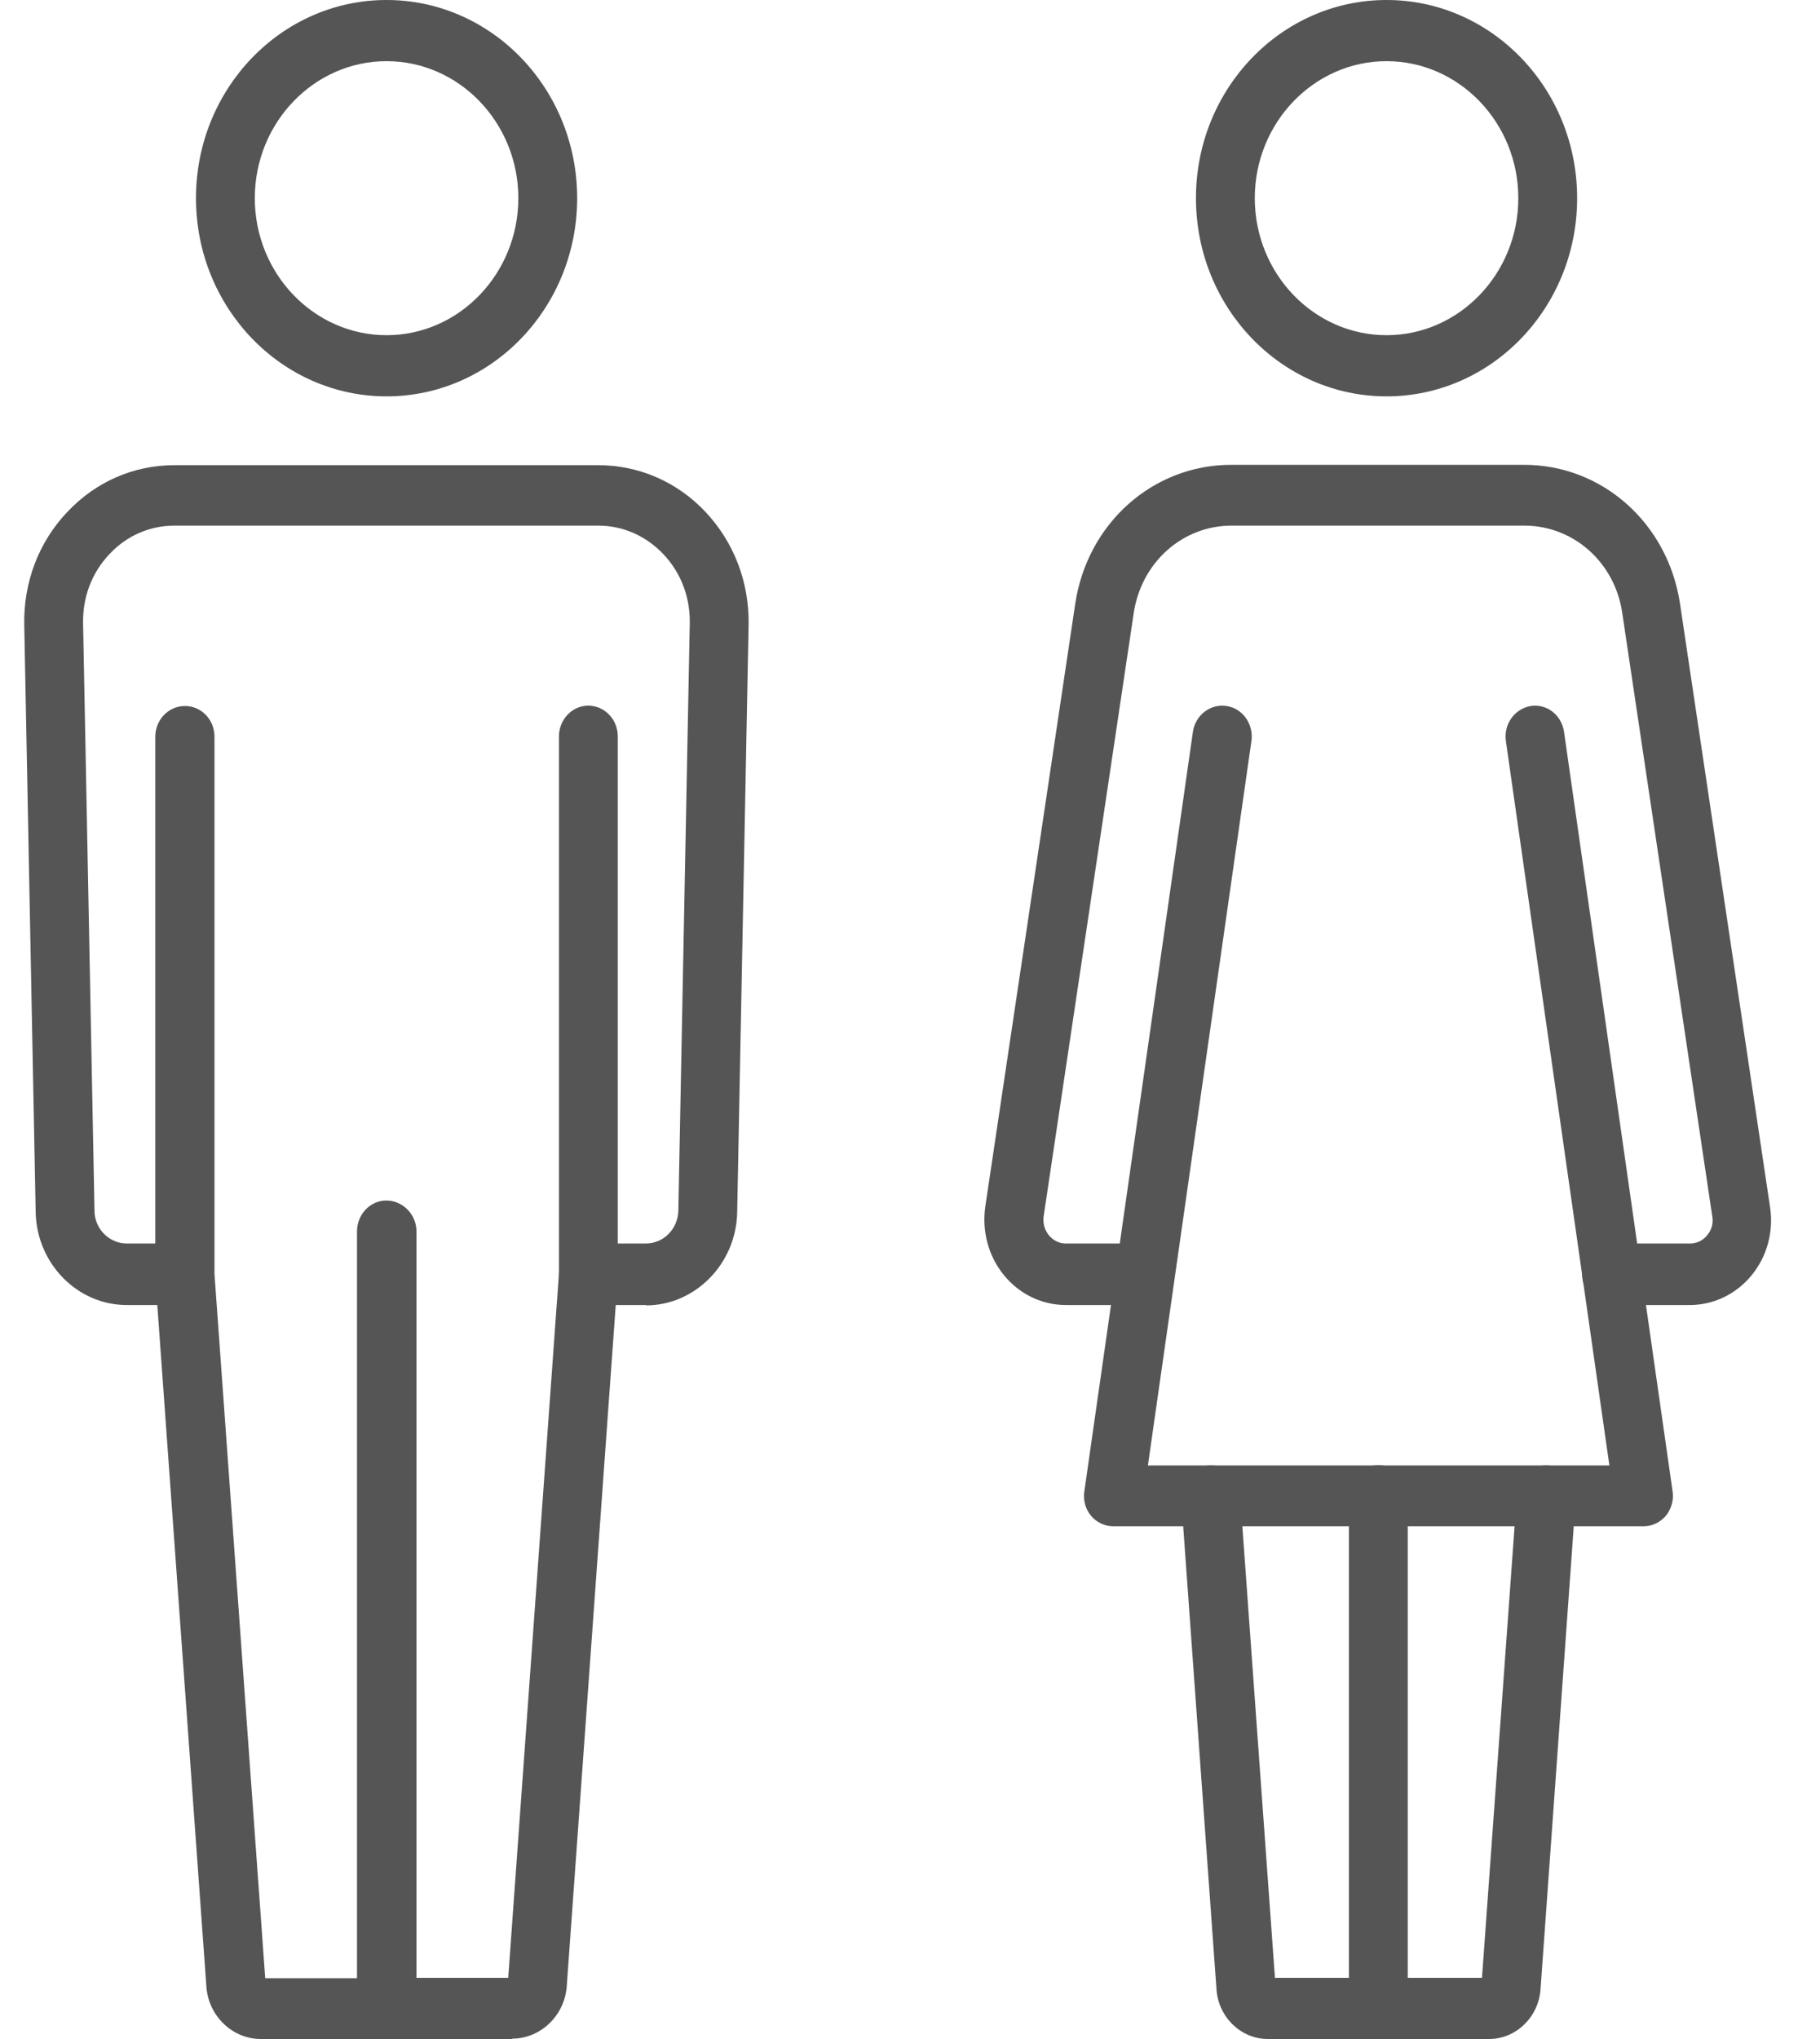 <svg width="25" height="28" viewBox="0 0 25 28" fill="none" xmlns="http://www.w3.org/2000/svg">
<path d="M5.31 28H3.583C3.191 28 2.863 27.683 2.835 27.28L2.133 17.537C2.133 17.537 2.133 17.518 2.133 17.508V10.117C2.133 9.887 2.313 9.695 2.54 9.695C2.766 9.695 2.946 9.882 2.946 10.117V17.494L3.643 27.165H4.913V16.913C4.913 16.683 5.093 16.491 5.314 16.491C5.536 16.491 5.721 16.678 5.721 16.913V27.582C5.721 27.813 5.541 28.005 5.314 28.005L5.31 28Z" fill="#555555"/>
<path d="M7.032 28H5.305C5.084 28 4.904 27.813 4.904 27.578V16.909C4.904 16.678 5.084 16.486 5.305 16.486C5.527 16.486 5.712 16.673 5.712 16.909V27.16H6.981L7.678 17.489V10.112C7.678 9.882 7.859 9.69 8.08 9.69C8.302 9.69 8.486 9.877 8.486 10.112V17.504C8.486 17.504 8.486 17.523 8.486 17.532L7.785 27.275C7.757 27.678 7.425 27.995 7.037 27.995L7.032 28Z" fill="#555555"/>
<path d="M8.874 17.921H8.08C7.859 17.921 7.678 17.734 7.678 17.499C7.678 17.264 7.859 17.076 8.08 17.076H8.874C9.114 17.076 9.313 16.875 9.318 16.625L9.475 8.553C9.479 8.197 9.354 7.866 9.114 7.612C8.874 7.358 8.556 7.218 8.219 7.218H2.396C2.055 7.218 1.736 7.358 1.501 7.612C1.261 7.866 1.136 8.197 1.141 8.553L1.298 16.625C1.298 16.875 1.501 17.076 1.741 17.076H2.535C2.757 17.076 2.941 17.264 2.941 17.499C2.941 17.734 2.761 17.921 2.535 17.921H1.741C1.062 17.921 0.503 17.35 0.49 16.645L0.333 8.577C0.323 7.996 0.531 7.444 0.924 7.031C1.316 6.614 1.838 6.388 2.396 6.388H8.219C8.777 6.388 9.304 6.618 9.692 7.031C10.084 7.449 10.292 7.996 10.283 8.577L10.126 16.649C10.112 17.355 9.548 17.926 8.874 17.926V17.921Z" fill="#555555"/>
<path d="M5.31 5.443C3.865 5.443 2.692 4.224 2.692 2.721C2.692 1.219 3.865 0 5.31 0C6.755 0 7.928 1.219 7.928 2.721C7.928 4.224 6.755 5.443 5.31 5.443ZM5.31 0.84C4.313 0.84 3.5 1.685 3.5 2.721C3.5 3.758 4.313 4.603 5.31 4.603C6.307 4.603 7.12 3.758 7.12 2.721C7.12 1.685 6.307 0.84 5.31 0.84Z" fill="#555555"/>
<path d="M23.215 17.921H22.135C21.913 17.921 21.733 17.734 21.733 17.499C21.733 17.264 21.913 17.076 22.135 17.076H23.215C23.34 17.076 23.418 17.005 23.451 16.961C23.488 16.918 23.543 16.827 23.52 16.702L22.283 8.413C22.181 7.722 21.613 7.218 20.939 7.218H16.917C16.243 7.218 15.68 7.722 15.574 8.413L14.336 16.702C14.318 16.832 14.373 16.918 14.406 16.961C14.443 17.005 14.517 17.076 14.641 17.076H15.722C15.943 17.076 16.123 17.264 16.123 17.499C16.123 17.734 15.943 17.921 15.722 17.921H14.641C14.313 17.921 14.004 17.772 13.792 17.513C13.579 17.254 13.487 16.913 13.533 16.577L14.77 8.289C14.937 7.185 15.837 6.383 16.913 6.383H20.934C22.01 6.383 22.91 7.185 23.077 8.289L24.314 16.577C24.365 16.913 24.273 17.254 24.06 17.513C23.848 17.772 23.538 17.921 23.211 17.921H23.215Z" fill="#555555"/>
<path d="M15.292 20.959C15.177 20.959 15.061 20.906 14.987 20.815C14.909 20.724 14.877 20.599 14.895 20.479L16.386 10.05C16.419 9.82 16.627 9.661 16.848 9.695C17.07 9.728 17.222 9.944 17.19 10.175L15.768 20.124H22.107L20.685 10.175C20.653 9.944 20.805 9.733 21.027 9.695C21.248 9.661 21.451 9.82 21.484 10.05L22.975 20.479C22.994 20.599 22.957 20.724 22.883 20.815C22.804 20.906 22.694 20.959 22.578 20.959H15.292Z" fill="#555555"/>
<path d="M18.93 28H17.416C17.047 28 16.737 27.702 16.71 27.319L16.225 20.575C16.206 20.345 16.377 20.143 16.599 20.124C16.82 20.105 17.014 20.282 17.033 20.513L17.513 27.16H18.935C19.157 27.16 19.337 27.347 19.337 27.582C19.337 27.818 19.157 28.005 18.935 28.005L18.93 28Z" fill="#555555"/>
<path d="M18.935 28C18.713 28 18.529 27.813 18.529 27.578V20.542C18.529 20.311 18.709 20.119 18.935 20.119C19.161 20.119 19.337 20.306 19.337 20.542V27.16H20.357L20.837 20.513C20.856 20.282 21.05 20.105 21.271 20.124C21.493 20.143 21.659 20.345 21.645 20.575L21.161 27.319C21.133 27.702 20.823 28 20.454 28H18.935Z" fill="#555555"/>
<path d="M19.046 5.443C17.601 5.443 16.428 4.224 16.428 2.721C16.428 1.219 17.601 0 19.046 0C20.491 0 21.664 1.219 21.664 2.721C21.664 4.224 20.491 5.443 19.046 5.443ZM19.046 0.84C18.049 0.84 17.236 1.685 17.236 2.721C17.236 3.758 18.049 4.603 19.046 4.603C20.043 4.603 20.856 3.758 20.856 2.721C20.856 1.685 20.043 0.84 19.046 0.84Z" fill="#555555"/>
</svg>
